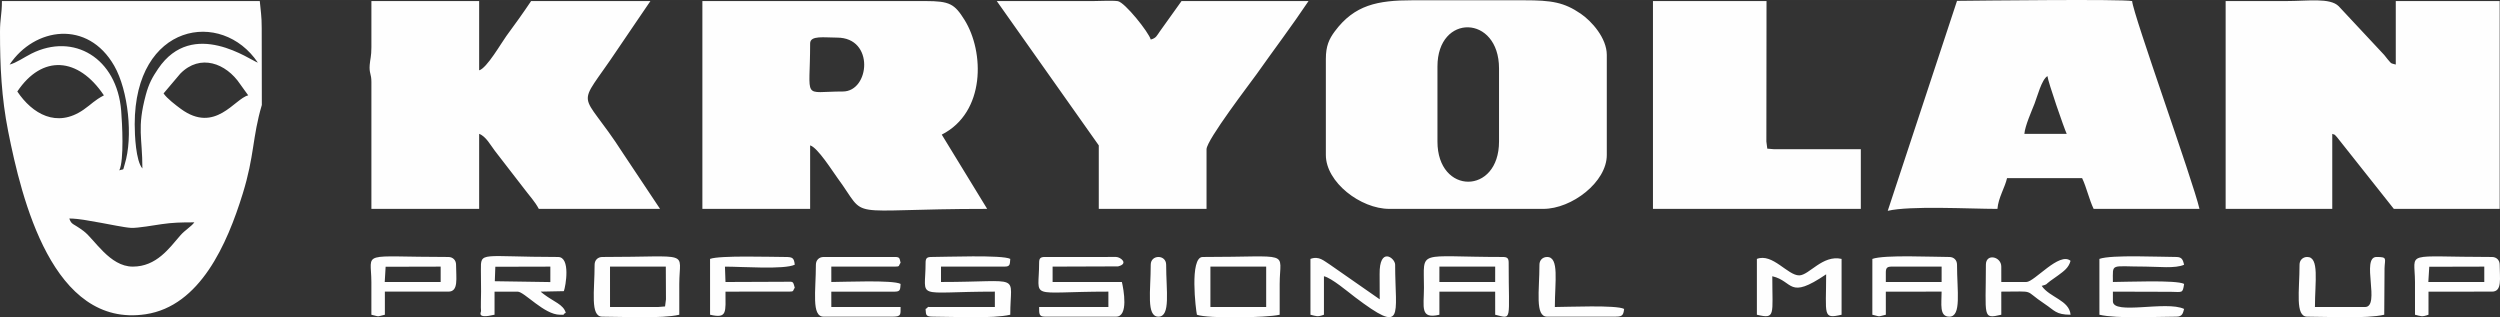 <?xml version="1.0" encoding="UTF-8"?>
<!DOCTYPE svg PUBLIC "-//W3C//DTD SVG 1.1//EN" "http://www.w3.org/Graphics/SVG/1.1/DTD/svg11.dtd">
<!-- Creator: CorelDRAW 2021 (64-Bit) -->
<svg xmlns="http://www.w3.org/2000/svg" xml:space="preserve" width="6301px" height="800px" version="1.1" style="shape-rendering:geometricPrecision; text-rendering:geometricPrecision; image-rendering:optimizeQuality; fill-rule:evenodd; clip-rule:evenodd"
viewBox="0 0 1631.74 207.16"
 xmlns:xlink="http://www.w3.org/1999/xlink"
 xmlns:xodm="http://www.corel.com/coreldraw/odm/2003">
 <rect x="0" y="0" width="1631.74" height="207.16" fill="#333333" stroke="none"/>
 <defs>
  <style type="text/css">
   <![CDATA[
    .fil0 {fill:#FEFEFE}
   ]]>
  </style>
 </defs>
 <g id="Layer_x0020_1">
  <path class="fil0" d="M0 20.78c0,22.25 0.96,42.96 5.34,64.99 8.74,43.87 28.96,128.53 89.78,119.32 35.48,-5.37 53.12,-45.74 63.3,-78.64 7.77,-25.1 6.19,-36.63 12.48,-57.94l-0.08 -50.24c0.03,-7.95 -0.76,-11.59 -1.26,-17.58l-168.3 0c0,8.59 -1.26,11.5 -1.26,20.09zm865.38 17.59l0 62.8c0,17.76 22.7,35.16 41.44,35.16l100.48 0c18.6,0 41.45,-17.49 41.45,-35.16l0 -65.32c0,-11.07 -9.96,-22.11 -17.03,-26.92 -10.93,-7.45 -18.85,-8.75 -36.98,-8.75l-72.88 0c-22.79,0 -37.79,3.04 -50.6,20.21 -3.76,5.04 -5.88,9.64 -5.88,17.98zm-406.94 97.96l70.33 0 0 -41.44c4.86,1.29 14.8,17.13 17.77,21.16 21,28.44 1.32,20.28 97.78,20.28l-29.64 -48.47c28.63,-14.54 27.88,-54.04 14.85,-74.89 -6.52,-10.44 -9.68,-12.28 -25.4,-12.28l-145.69 0 0 135.64zm994.23 0l69.59 0 0 -48.97c2.85,1.02 1.01,0.25 2.98,2.03l37.21 46.94 69.08 0 0 -135.64 -67.82 0 0 41.44c-3.96,-1.05 -2.63,-0.53 -5.32,-3.47l-1.67 -2.1c-0.17,-0.2 -0.39,-0.5 -0.56,-0.7l-29.72 -31.82c-5.69,-5.64 -19.87,-3.35 -34.33,-3.35 -13.14,0 -26.29,0 -39.44,0l0 135.64zm-220.55 1.27c14.73,-3.44 53.02,-1.3 71.6,-1.26 0.59,-7.33 4.81,-13.76 6.28,-20.1l48.98 0c2.86,5.95 4.57,13.9 7.53,20.09l69.08 0c-4.33,-18.59 -43.2,-126.54 -43.96,-135.64 -6.81,-1.38 -98.16,-0.29 -114.29,-0.13l-45.22 137.04zm-989.71 -106.77c0,5.98 -0.79,7.6 -1.11,11.54 -0.43,5.49 1.11,5.71 1.11,11.07l0 82.89 70.33 0 0 -48.98c4.47,1.63 7.51,7.54 10.28,11.12l19.14 24.77c3.58,4.78 6.9,8.16 9.52,13.09l79.13 0 -24.11 -36.18c-28.63,-44.65 -31.48,-26.13 -3.53,-68.06 6.78,-10.18 14.59,-21.28 21.36,-31.41l-77.88 0.01c-5.06,7.56 -10.6,15.31 -16.14,22.79 -3.13,4.24 -12.77,21.09 -17.77,22.42l0 -45.21 -70.33 0 0 30.14zm474.76 64.06l0 41.44 70.33 0 0 -38.93c0,-6.05 28.94,-43.69 32.67,-48.98 11.22,-15.9 23.03,-31.49 33.9,-47.73l-82.89 0 -14.14 19.77c-2,2.77 -2.32,4.38 -5.96,5.35 -1.27,-4.75 -16.86,-24.25 -21.43,-25.05 -3.17,-0.55 -12.45,-0.07 -16.25,-0.07 -20.93,0 -41.87,0.04 -62.81,-0.01l66.58 94.21zm361.71 41.45l135.67 0 0 -38.95 -56.53 0 -4.52 -0.37 -0.6 -4.64 0.1 -91.69 -74.12 0 0 135.65zm-140.66 -92.95l0 48.98c0,34.96 40.19,34.97 40.19,0l0 -47.72c0,-35.09 -40.19,-36.03 -40.19,-1.26zm-550.12 129.37c0,17.14 -3.05,33.92 5.02,33.92 13.22,0 38.69,1.43 50.25,-1.26 0,-6.7 -0.02,-13.4 -0.01,-20.1 0.04,-22.23 8.83,-17.56 -50.24,-17.59 -2.94,0 -5.02,2.08 -5.02,5.03zm393.12 32.66c7.03,2.61 45.37,2 54.02,0 -0.01,-6.7 -0.01,-13.4 0,-20.1 0.04,-22.2 8.8,-17.57 -50.25,-17.59 -8.76,0 -4.42,34.93 -3.77,37.69zm-458.43 -0.01l0 -15.06 15.07 0c4.37,0 17.36,15.1 27.63,15.07 4.86,-0.02 0.42,0.4 3.78,-1.25 -1.43,-5.43 -7.95,-7.28 -14.28,-12.12 -2.26,-1.74 -0.88,-0.69 -2.06,-1.71l15.1 -0.31c1.2,-3.27 4.51,-22.3 -3.79,-22.3 -50.9,-0.01 -50.46,-3.99 -50.36,8.69 0.04,4.64 0.12,9.27 0.11,13.92 -0.01,1.91 -0.27,11.46 -0.02,12.54 0.21,0.84 -3.47,5.44 8.82,2.53zm899.29 -36.42l-0.01 36.43c5.76,1.34 3.05,1.33 8.81,0l-0.01 -15.07 36.41 -0.01c0.01,8.05 -1.66,16.34 5.04,16.34 8.08,0 5.02,-16.78 5.02,-33.92 0,-2.97 -2.06,-5.03 -5.02,-5.03 -10.35,0 -42.58,-1.57 -50.24,1.26zm-282.59 36.43l0 -15.07 36.4 0 0.01 15.07c11.38,2.72 8.76,4.78 8.8,-33.92 0,-2.91 -0.87,-3.77 -3.77,-3.77 -56.86,0 -51.47,-5.43 -51.52,20.07 -0.03,12.8 -2.74,20.6 10.08,17.62zm636.77 0c3.99,0.93 4.41,1.59 8.8,-0.01l0.01 -15.06 41.43 -0.01c6.82,0 5.03,-8.74 5.03,-17.58 0,-2.96 -2.07,-5.03 -5.03,-5.03 -58.55,0 -50.31,-4.41 -50.25,16.33 0.03,7.12 0.02,14.24 0.01,21.36zm-1333.86 0c5.76,1.33 3.04,1.33 8.81,0l-0.01 -15.08 41.45 0c6.81,0 5.02,-8.75 5.02,-17.58 0,-2.95 -2.08,-5.03 -5.02,-5.03 -58.58,0 -50.32,-4.41 -50.25,16.33 0.03,7.12 0.01,14.24 0,21.36zm-155.74 -31.41c15.53,0 23.82,-12.06 31.09,-20.4 3.03,-3.48 7.07,-5.71 9.1,-8.49 -8.88,0 -14.08,0.13 -21.42,1.19 -4.74,0.68 -15.73,2.64 -19.85,2.42 -4.41,-0.23 -14.93,-2.5 -19.37,-3.25 -6.38,-1.07 -14.72,-2.87 -20.99,-2.87 1.58,4.37 2.29,2.88 9.37,8.21 7.16,5.4 17.02,23.19 32.07,23.19zm-75.36 -114.29c9.74,14.54 25.71,24.05 43.26,11.85 5.54,-3.86 6.91,-5.98 13.26,-9.34 -16.82,-25.12 -40.33,-26.69 -56.52,-2.51zm95.46 1.25c2.17,3.25 7.95,7.65 11.27,10.09 22.46,16.47 35.12,-6.76 43.99,-8.83 -1.72,-2.57 -3.27,-4.33 -5.26,-7.3 -9.23,-13.75 -26.13,-20.03 -39.07,-6.88l-10.93 12.92zm497.37 110.53c-0.01,24.72 -8.2,18.85 45.21,18.84l0 10.04 -41.44 0c-4.82,0 -0.46,-0.39 -3.78,1.26 0.37,3.8 -0.25,5.04 5.03,5.04 13.24,0 38.67,1.44 50.25,-1.26 -0.04,-27.47 8.75,-21.37 -45.21,-21.37l0 -10.04 41.44 0c3.79,0 3.47,-1.48 3.77,-5.03 -4.91,-2.75 -43.07,-1.25 -51.5,-1.25 -2.92,0 -3.77,0.85 -3.77,3.77zm-71.6 1.26c0,17.08 -3.05,33.92 5.03,33.92l45.22 0c5.76,0 4.92,-1.66 5.03,-6.3l-45.21 0 -0.01 -10.03 41.44 0c3.8,-0.01 3.48,-1.5 3.78,-5.04 -4.83,-2.71 -37.38,-1.26 -45.21,-1.26l-0.01 -10.03 41.44 0c3.57,0 2.32,-0.53 3.78,-2.52 -0.75,-2.8 -0.3,-3.78 -3.78,-3.78l-46.47 0.01c-2.96,0 -5.03,2.06 -5.03,5.03zm837.74 -3.78l0.01 36.44c11.68,2.72 36.94,1.26 50.24,1.26 3.84,0 4.28,-2.18 5.04,-5.04 -11.65,-5.54 -46.48,4.17 -46.48,-5.02l0 -6.27 37.79 0.11c7.52,0.06 7.74,1.28 8.69,-5.15 -4.87,-2.73 -38.51,-1.26 -46.48,-1.26 0,-12.7 -2.02,-10.04 21.35,-10.04 7.74,0 19.52,1.42 25.13,-1.24 -0.77,-2.88 -1.19,-5.04 -5.04,-5.04 -10.39,0 -42.5,-1.58 -50.25,1.25zm-692.04 2.52c0,24.72 -8.2,18.85 45.21,18.84l0 10.05 -45.21 -0.01c0.09,4.03 -0.41,6.3 3.77,6.3l46.47 0c8.22,0 4.93,-17.66 3.78,-22.63l-45.22 0 0 -10.03 42.74 -0.15c7.15,-1.78 1.57,-6.15 -1.3,-6.15l-46.47 0.01c-2.92,0 -3.77,0.86 -3.77,3.77zm-149.46 -143.18c0,37.8 -5.54,31.4 21.35,31.4 17.57,0 20.86,-35.17 -3.76,-35.17 -8.39,0 -17.59,-1.59 -17.59,3.77zm326.55 140.66l0.01 36.44c3.99,0.93 4.41,1.58 8.8,0l0 -25.13c5.14,1.22 15.68,10.19 20.25,13.65 32.84,24.8 26.25,12.4 26.22,-21.18 -0.01,-4.47 -10.36,-12.04 -10.13,6.21 0.07,5.47 0.07,10.92 0.06,16.39l-32.56 -22.69c-3.91,-2.38 -6.95,-5.78 -12.65,-3.69zm291.39 0l0 36.44c12.36,2.94 10.04,0.37 10.06,-25.12 14.02,3.23 10.2,15.69 35.15,-1.26 0,26.77 -2.45,29.29 10.07,26.38l0 -36.44c-12.35,-2.86 -21.15,10.66 -27.63,10.76 -7.54,0.11 -17.42,-14.69 -27.65,-10.76zm354.19 3.78c0,17.05 -3.04,33.92 5.03,33.92 13.31,0 38.55,1.46 50.25,-1.26l0.2 -30.31c0.16,-6.32 2.12,-7.39 -5.23,-7.39 -10.3,0 2.75,32.67 -7.54,32.67l-32.66 -0.01c0.01,-16.65 2.97,-32.66 -5.02,-32.66 -2.93,0 -5.03,2.11 -5.03,5.04zm-710.87 27.62l36.4 0 0 -26.36 -36.4 -0.01 0 26.37zm-391.87 0l31.39 0 4.53 -0.37 0.59 -4.63 -0.1 -21.36 -36.42 -0.01 0.01 26.37zm65.29 -31.4l0.01 36.44c11.42,2.66 10.06,-1.71 10.06,-15.07l41.44 -0.01c3.56,0 2.32,-0.52 3.77,-2.51 -1.31,-4.93 -0.83,-3.83 -7.4,-3.92l-37.81 0.15 -0.35 -10.03c10.85,-0.03 38.65,2.04 45.56,-1.26 -0.5,-4.56 -1.45,-5.04 -6.29,-5.04 -8.76,0 -42.79,-1.13 -48.99,1.25zm832.73 3.78c-0.01,34.28 -2.46,35.57 10.06,32.66l-0.01 -15.07c23.38,0 13.83,-1.59 28.37,8.04 6.43,4.26 7.25,7.02 16.85,7.03 -0.8,-9.54 -13.72,-11.21 -18.84,-18.84 4.17,-1.12 2.16,-0.72 5.6,-3.2 2.17,-1.56 3.2,-2.21 5.16,-3.67 3.75,-2.79 6.88,-4.95 8.07,-9.47 -7.27,-6.16 -23.58,13.82 -28.88,13.82l-16.32 0 -0.01 -10.05c0,-6.63 -10.05,-8.82 -10.05,-1.25zm-1208.26 -91.69c0,7.2 0.72,23.94 5.02,28.89 0,-20.41 -3.62,-26.14 2.22,-48.02 1.98,-7.39 4.33,-11.58 8.05,-17.07 22.67,-33.47 60.62,-5.19 65.09,-3.99 -23.5,-35.1 -80.38,-25.98 -80.38,40.19zm-81.64 -38.94c4.13,-0.96 9.71,-4.87 14.22,-7.13 27.58,-13.86 55.82,2.84 58.6,37.3 0.65,8.1 1.97,32.26 -1.23,38.9 3.51,-1.25 2.09,0.64 3.53,-3.99 5.52,-17.68 2.39,-48.11 -6.83,-64.24 -17.31,-30.31 -52.03,-25.11 -68.29,-0.84zm998.51 130.63c0,17.12 -3.05,33.92 5.02,33.92l43.96 0c4.84,0 5.79,-0.49 6.29,-5.04 -4.83,-2.71 -37.39,-1.26 -45.22,-1.26 0,-16.61 2.97,-32.65 -5.03,-32.65 -2.93,0 -5.02,2.09 -5.02,5.03zm316.51 -85.41l27.63 0c-1.6,-3.34 -12.26,-34.05 -12.56,-37.68 -3.76,2.1 -6.71,13.59 -8.42,17.95 -2,5.09 -6.22,14.52 -6.65,19.73zm-570.22 85.41c0,17.05 -3.05,33.92 5.02,33.92 8.08,0 5.04,-16.85 5.04,-33.92 -0.01,-6.71 -10.06,-6.72 -10.06,0zm188.4 11.29l36.41 0 0.01 -10.03 -36.41 0 -0.01 10.03zm291.39 -6.27l0 6.27 36.41 0 0.01 -10.03 -32.65 -0.01c-2.89,0 -3.77,0.9 -3.77,3.77zm354.09 6.27l36.52 0.01 0 -10.04 -35.91 0.09 -0.61 9.94zm-1333.85 0l36.51 0.01 0 -10.04 -35.92 0.09 -0.59 9.94zm71.85 -0.5l36.24 0.55 0.01 -10.08 -35.91 0.09 -0.34 9.44z"/>
 </g>
</svg>
